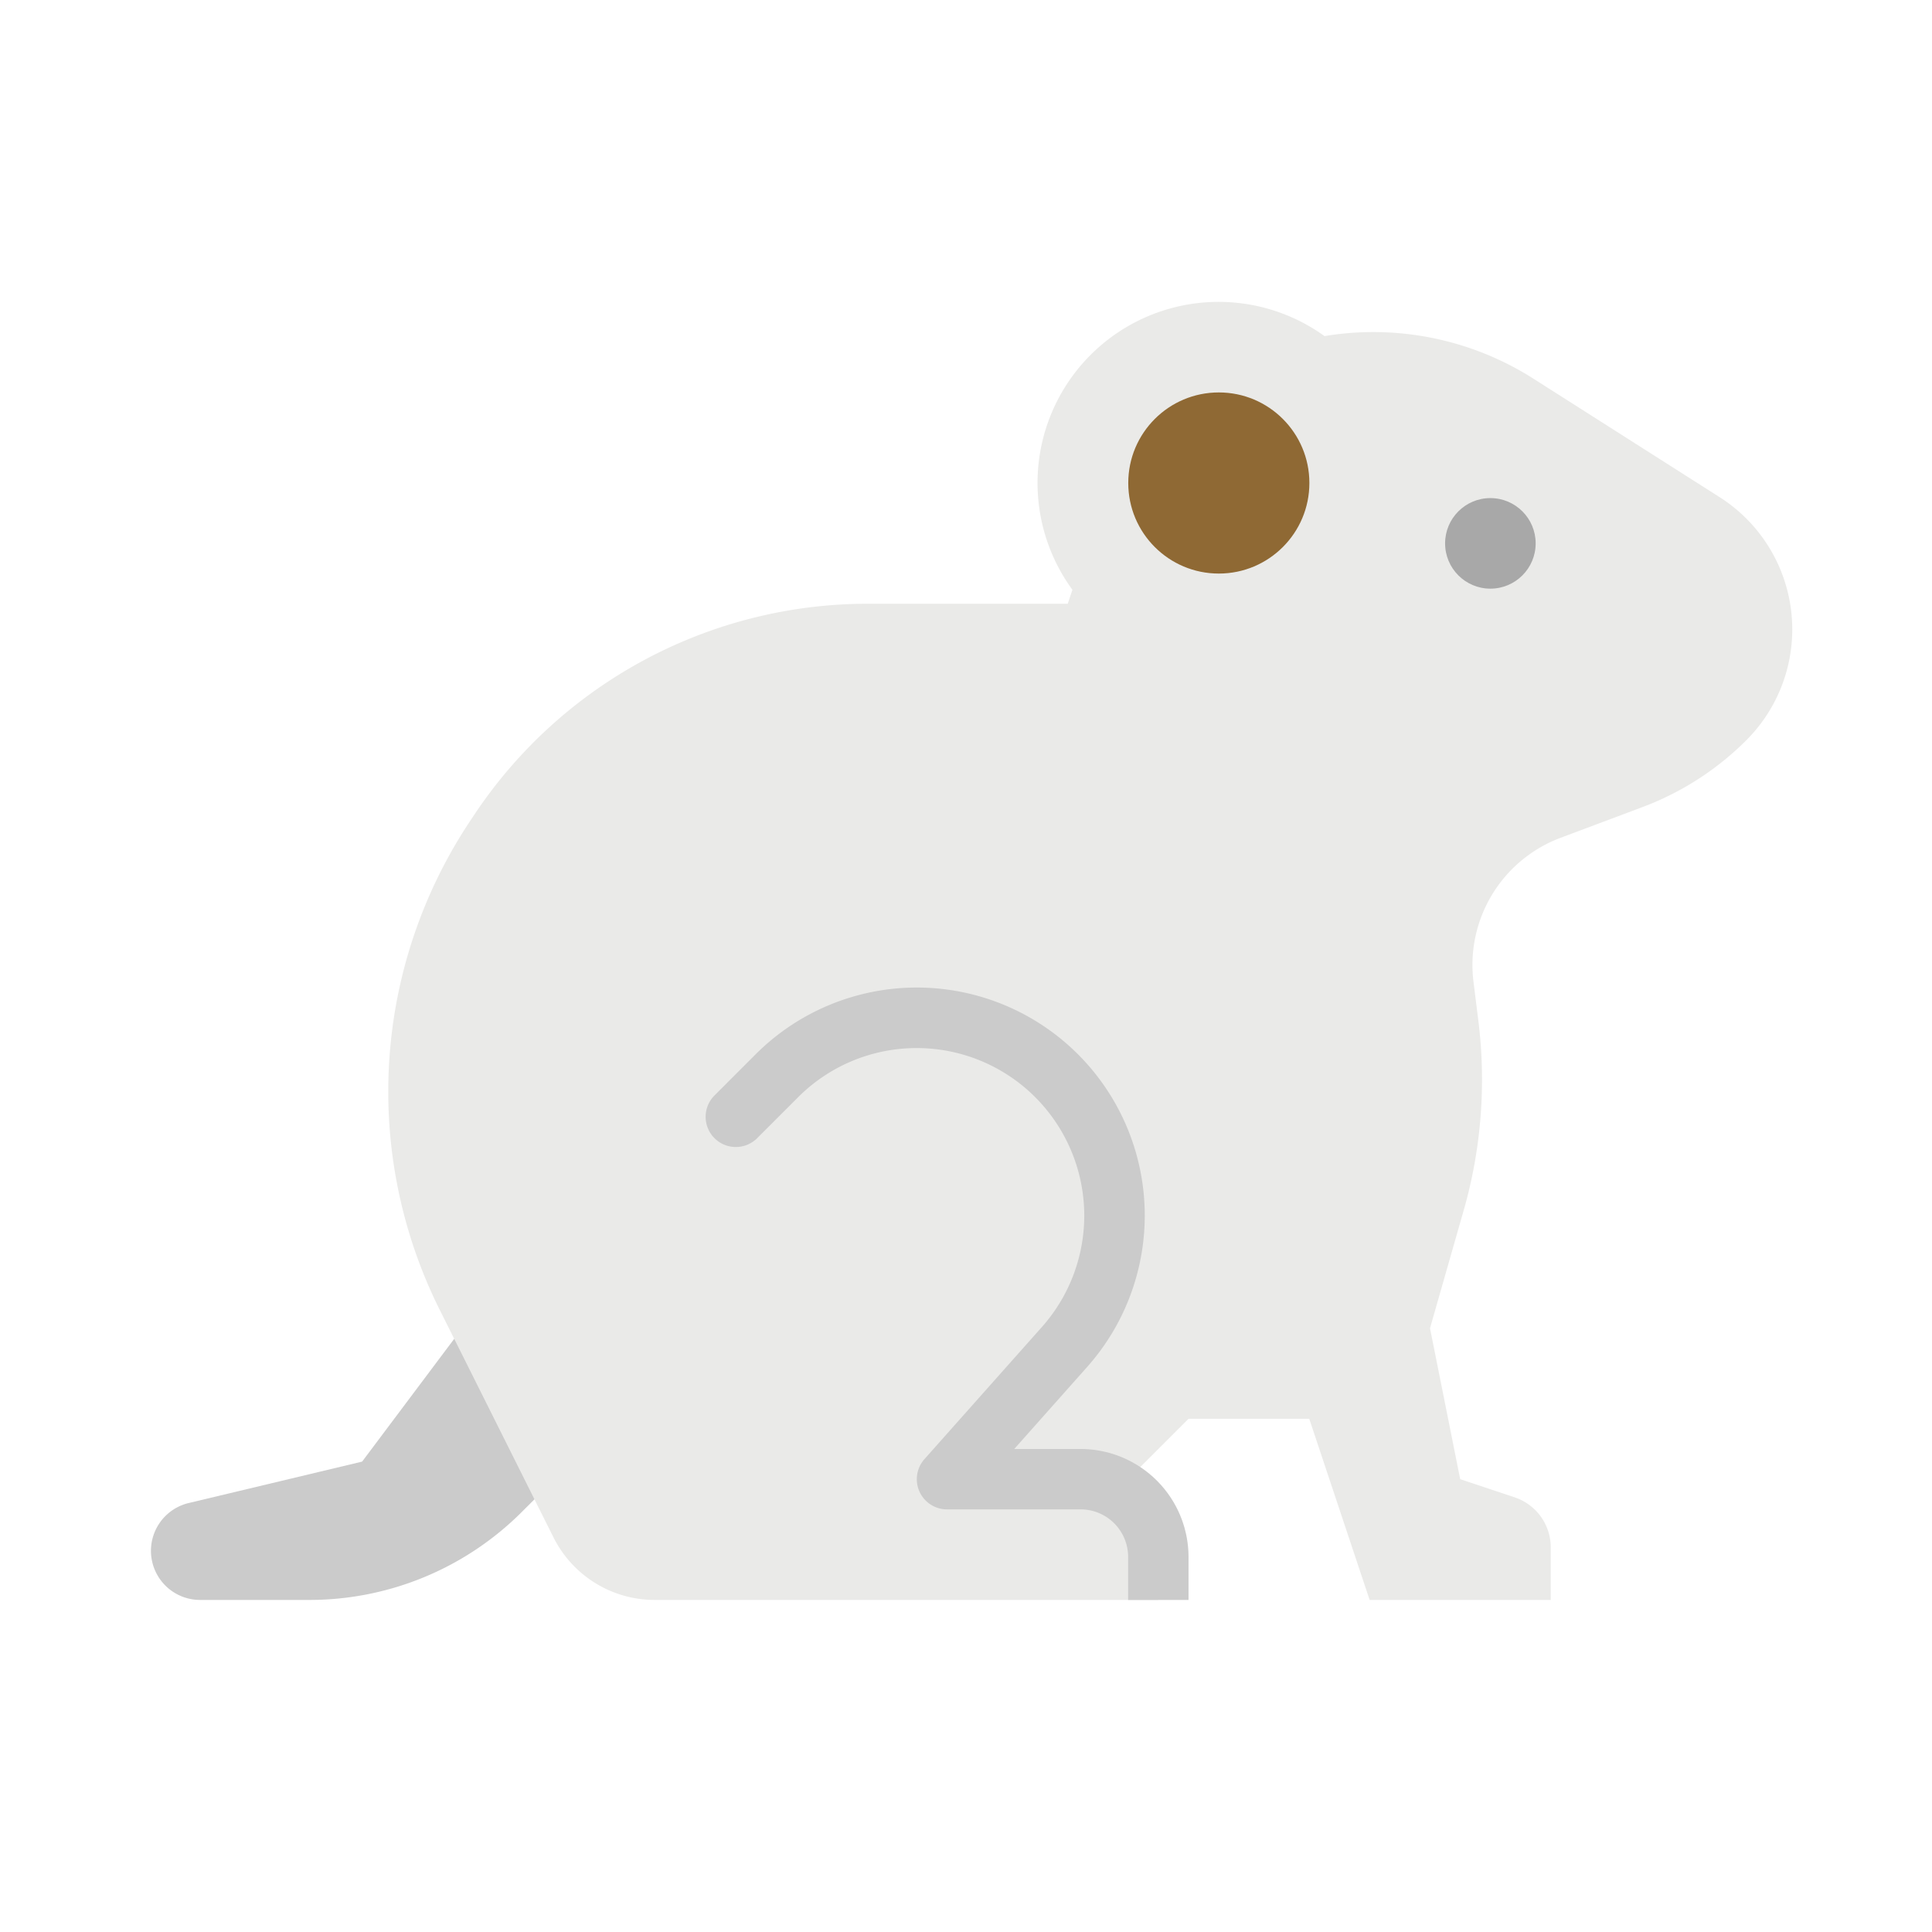 <svg xmlns="http://www.w3.org/2000/svg"  viewBox="0 0 512 512" width="100px" height="100px"><path fill="#cbcbcb" d="M119.966,355.341l-24,32L50,398.319a13.019,13.019,0,0,0-9.326,8.546h0A13.018,13.018,0,0,0,53.029,424H82a79.59,79.59,0,0,0,56.279-23.311l.688-.689,9.952-9.918-23.432-42.117Z"/><path fill="#eaeae8" d="M455.733,131.76l-49.345-31.4A79.053,79.053,0,0,0,363.946,88h0a79.154,79.154,0,0,0-12.937,1.069A47.984,47.984,0,0,0,284.2,156.3l-1.235,3.7H230a125.253,125.253,0,0,0-104.214,55.774l-1.008,1.512a129.428,129.428,0,0,0-8.256,129.82l30.159,60.318A29.989,29.989,0,0,0,173.507,424H306.966l-8-32,16-16h32l16,48h48V410.091a14,14,0,0,0-9.573-13.282L386.966,392l-8-40,8.936-31.274a126.025,126.025,0,0,0,3.875-50.243L390.491,260.2a36,36,0,0,1,23.081-38.173l21.721-8.146A77.271,77.271,0,0,0,462.8,196.164h0A41.529,41.529,0,0,0,474.966,166.8h0A41.533,41.533,0,0,0,455.733,131.76Z"/><circle cx="323" cy="128" r="24" fill="#8f6934"/><path fill="#cbcbcb" d="M298.966,424V412.588A12.6,12.6,0,0,0,286.378,400H250.966a8,8,0,0,1-5.979-13.315l31.17-35.066a44.408,44.408,0,0,0-64.592-60.9l-10.942,10.942a8,8,0,0,1-11.313-11.314L200.251,279.4a60.408,60.408,0,0,1,87.864,82.848L268.781,384h17.6a28.62,28.62,0,0,1,28.588,28.588V424Z"/><circle cx="394.966" cy="144" r="12" fill="#a8a8a8"/></svg>